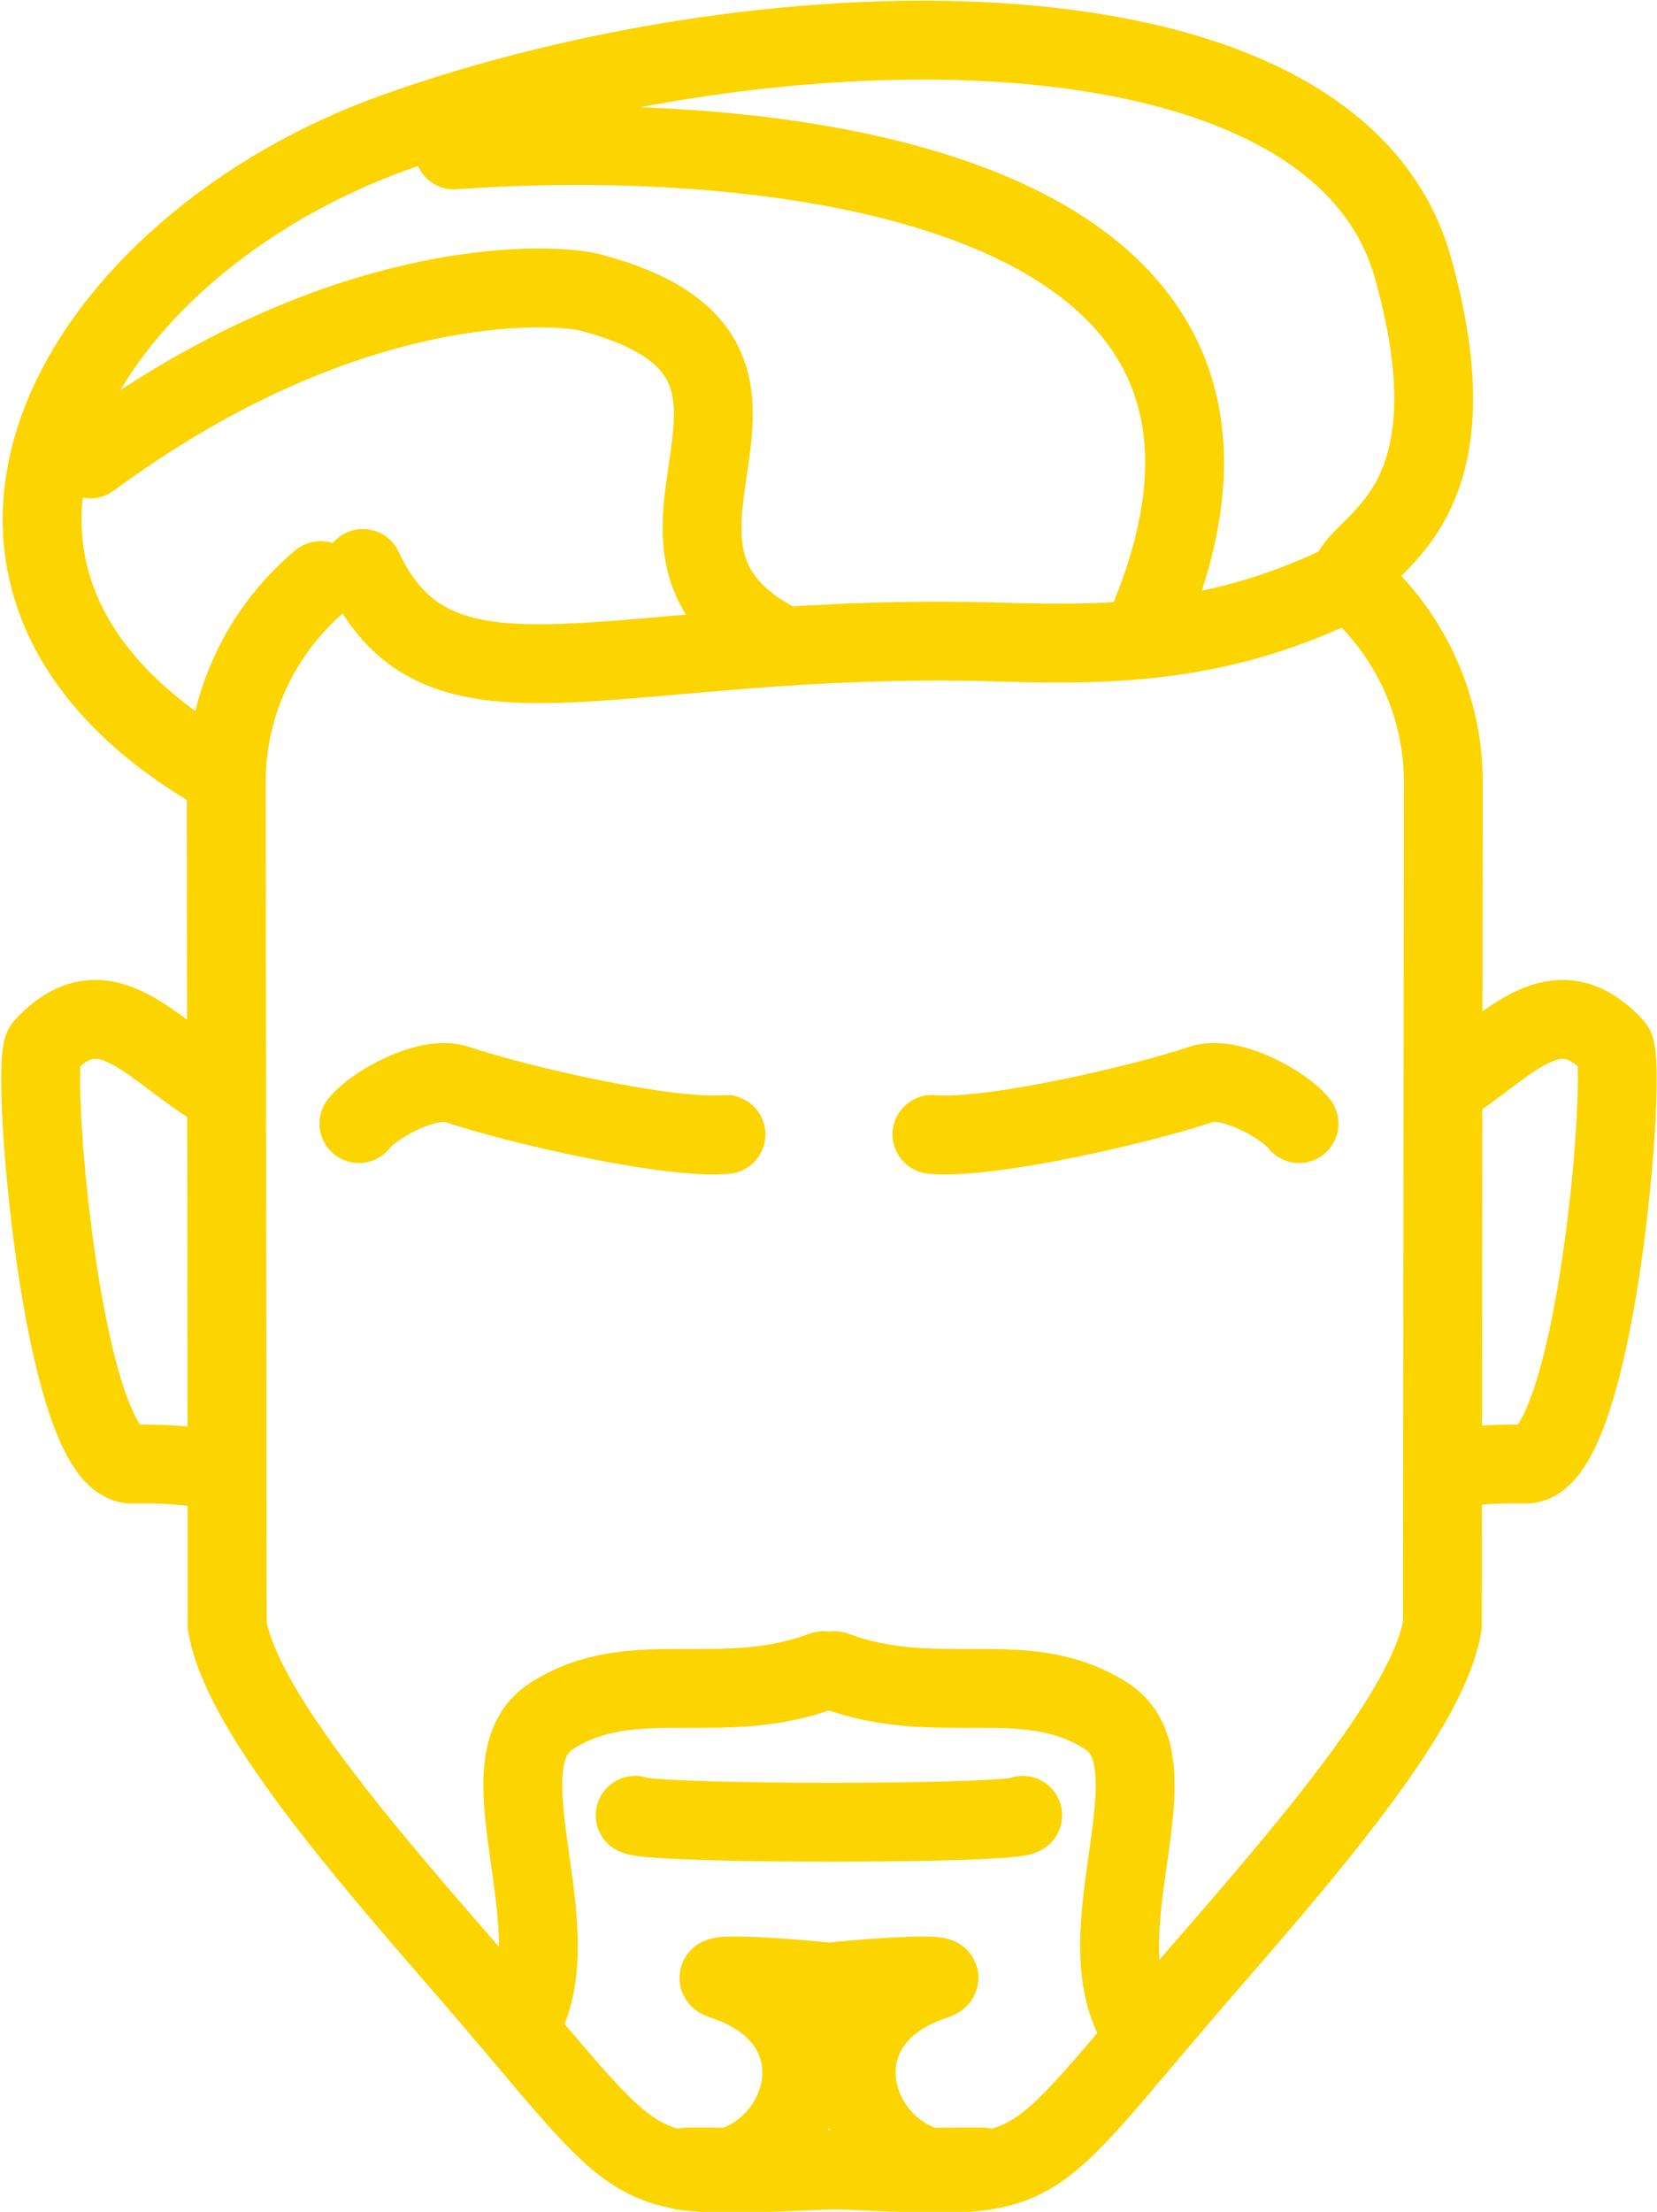 <svg xmlns="http://www.w3.org/2000/svg" width="52.554" height="70.123" viewBox="0 0 52.554 70.123">
  <g id="Group_8291" data-name="Group 8291" transform="translate(-998.173 -645.146)">
    <path id="Path_4895" data-name="Path 4895" d="M220.146,137.261a8.353,8.353,0,0,1,2.989,6.237l-.03,26.888c-.429,2.567-3.969,6.744-7.316,10.594-7.45,8.565-4.16,6.572-16.61,6.572" transform="translate(820.814 526.293)" fill="none" stroke="#fcd400" stroke-linecap="round" stroke-linejoin="round" stroke-width="2.5"/>
    <path id="Path_4896" data-name="Path 4896" d="M193.947,137.261a8.353,8.353,0,0,0-2.989,6.237l.03,26.888c.429,2.567,3.971,6.744,7.316,10.594,7.45,8.565,4.16,6.572,16.609,6.572" transform="translate(814.391 526.293)" fill="none" stroke="#fcd400" stroke-linecap="round" stroke-linejoin="round" stroke-width="2.5"/>
    <path id="Path_4897" data-name="Path 4897" d="M212.69,147.164c2.006-1.267,3.438-3.247,5.3-1.233.454.492-.567,13.362-2.834,13.236a14.135,14.135,0,0,0-2.464.16" transform="translate(831.371 532.395)" fill="none" stroke="#fcd400" stroke-linecap="round" stroke-linejoin="round" stroke-width="2.5"/>
    <path id="Path_4898" data-name="Path 4898" d="M193.058,147.164c-2.006-1.267-3.438-3.247-5.3-1.233-.454.492.568,13.362,2.834,13.236a14.136,14.136,0,0,1,2.464.16" transform="translate(811.81 532.395)" fill="none" stroke="#fcd400" stroke-linecap="round" stroke-linejoin="round" stroke-width="2.5"/>
    <path id="Path_4899" data-name="Path 4899" d="M224.67,137.431c-4.017,1.984-7.387,2.057-11.077,1.947-12.286-.369-17.735,2.93-20.2-2.334" transform="translate(816.29 526.124)" fill="none" stroke="#fcd400" stroke-linecap="round" stroke-linejoin="round" stroke-width="2.5"/>
    <path id="Path_4900" data-name="Path 4900" d="M229.131,144.777c.148-1.215,4.243-2,2.027-9.917-2.5-8.948-20.327-8.576-32.295-4.293-10.027,3.589-16.463,14.233-5.342,20.447" transform="translate(811.829 518.777)" fill="none" stroke="#fcd400" stroke-linecap="round" stroke-linejoin="round" stroke-width="2.5"/>
    <path id="Path_4901" data-name="Path 4901" d="M198.239,159.235c.556.29,11.891.292,12.291,0" transform="translate(820.079 543.463)" fill="none" stroke="#fcd400" stroke-linecap="round" stroke-linejoin="round" stroke-width="2.5"/>
    <path id="Path_4902" data-name="Path 4902" d="M210.354,143.314c-6.067-3.13,2.273-8.96-5.982-11.126-.923-.241-7.537-.83-15.835,5.285" transform="translate(812.5 522.223)" fill="none" stroke="#fcd400" stroke-linecap="round" stroke-linejoin="round" stroke-width="2.5"/>
    <path id="Path_4903" data-name="Path 4903" d="M195.013,129.658c9.865-.721,28.1.9,21.922,15.181" transform="translate(817.559 520.242)" fill="none" stroke="#fcd400" stroke-linecap="round" stroke-linejoin="round" stroke-width="2.5"/>
    <path id="Path_4904" data-name="Path 4904" d="M204.965,147.84c-1.756.171-6.579-.926-8.543-1.589-.9-.3-2.608.627-3.1,1.245" transform="translate(816.234 533.271)" fill="none" stroke="#fcd400" stroke-linecap="round" stroke-linejoin="round" stroke-width="2.5"/>
    <path id="Path_4905" data-name="Path 4905" d="M203.523,147.84c1.756.171,6.579-.926,8.543-1.589.9-.3,2.608.627,3.1,1.245" transform="translate(824.208 533.271)" fill="none" stroke="#fcd400" stroke-linecap="round" stroke-linejoin="round" stroke-width="2.5"/>
    <path id="Path_4906" data-name="Path 4906" d="M196.191,167.9c1.774-2.961-1.332-8.292.978-9.789,2.569-1.662,5.351-.221,8.638-1.45" transform="translate(818.48 541.45)" fill="none" stroke="#fcd400" stroke-linecap="round" stroke-linejoin="round" stroke-width="2.5"/>
    <path id="Path_4907" data-name="Path 4907" d="M211.407,167.9c-1.776-2.961,1.331-8.292-.98-9.789-2.569-1.662-5.351-.221-8.638-1.45" transform="translate(822.853 541.45)" fill="none" stroke="#fcd400" stroke-linecap="round" stroke-linejoin="round" stroke-width="2.5"/>
    <path id="Path_4908" data-name="Path 4908" d="M199.1,168.267c3.638.5,5.618-4.6,1.268-6.033-1.147-.378,4.872.13,3.344.13s4.493-.508,3.344-.13c-4.348,1.429-2.369,6.529,1.268,6.033" transform="translate(820.752 545.697)" fill="none" stroke="#fcd400" stroke-linecap="round" stroke-linejoin="round" stroke-width="2.5"/>
  </g>
</svg>
